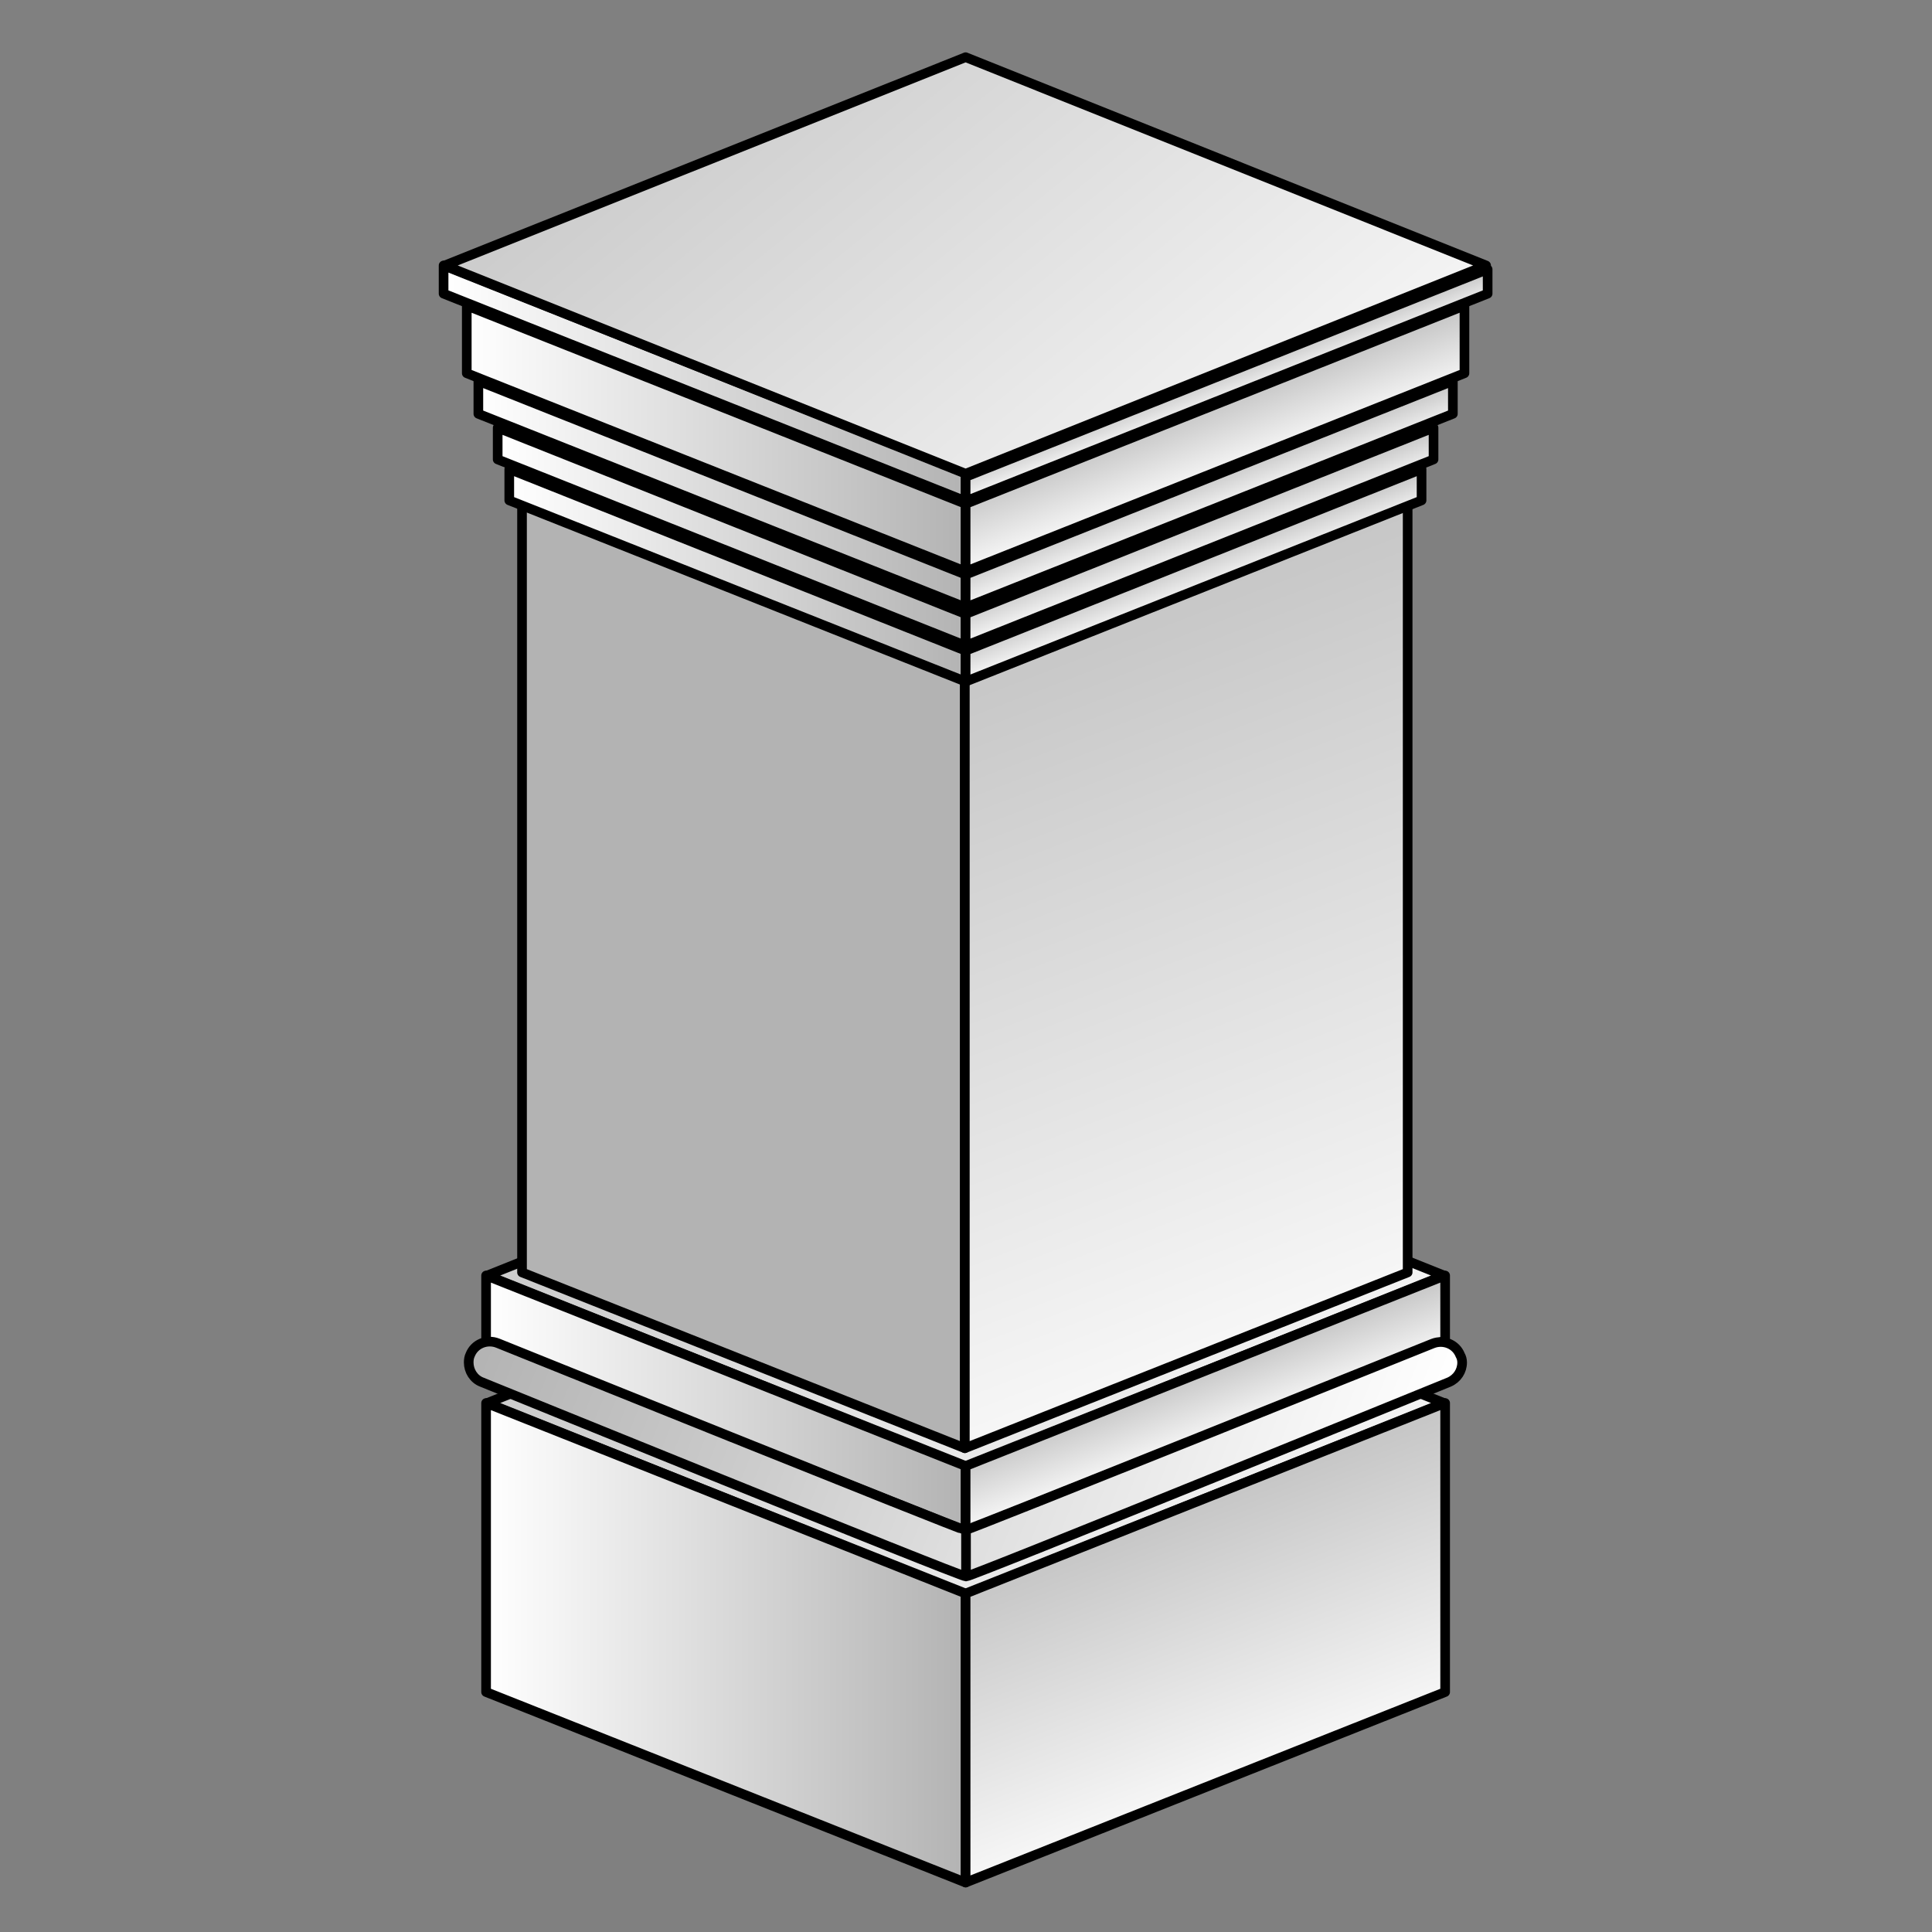 <?xml version="1.0" encoding="utf-8"?>
<!-- Generator: Adobe Illustrator 24.0.1, SVG Export Plug-In . SVG Version: 6.00 Build 0)  -->
<svg version="1.1" id="Layer_1" xmlns="http://www.w3.org/2000/svg" xmlns:xlink="http://www.w3.org/1999/xlink" x="0px" y="0px"
	 width="500px" height="500px" viewBox="0 0 500 500" style="enable-background:new 0 0 500 500;" xml:space="preserve">
<rect x="0" y="0" width="500" height="500" fill="#808080" stroke="none"/>
<style type="text/css">
	.st0{fill:url(#SVGID_1_);stroke:#000000;stroke-width:2.495;stroke-linejoin:round;stroke-miterlimit:10;}
	.st1{fill:url(#SVGID_2_);stroke:#000000;stroke-width:2.495;stroke-linejoin:round;stroke-miterlimit:10;}
	.st2{fill:url(#SVGID_3_);stroke:#000000;stroke-width:2.495;stroke-linejoin:round;stroke-miterlimit:10;}
	.st3{fill:url(#SVGID_4_);stroke:#000000;stroke-width:2.495;stroke-linejoin:round;stroke-miterlimit:10;}
	.st4{fill:url(#SVGID_5_);stroke:#000000;stroke-width:2.495;stroke-linejoin:round;stroke-miterlimit:10;}
	.st5{fill:url(#SVGID_6_);stroke:#000000;stroke-width:2.495;stroke-linejoin:round;stroke-miterlimit:10;}
	.st6{fill:url(#SVGID_7_);stroke:#000000;stroke-width:2.495;stroke-linejoin:round;stroke-miterlimit:10;}
	.st7{fill:#B3B3B3;stroke:#000000;stroke-width:2.495;stroke-linejoin:round;stroke-miterlimit:10;}
	.st8{fill:url(#SVGID_8_);stroke:#000000;stroke-width:2.495;stroke-linejoin:round;stroke-miterlimit:10;}
	.st9{fill:url(#SVGID_9_);stroke:#000000;stroke-width:2.495;stroke-linejoin:round;stroke-miterlimit:10;}
	.st10{fill:url(#SVGID_10_);stroke:#000000;stroke-width:2.495;stroke-linejoin:round;stroke-miterlimit:10;}
	.st11{fill:url(#SVGID_11_);stroke:#000000;stroke-width:2.495;stroke-linejoin:round;stroke-miterlimit:10;}
	.st12{fill:url(#SVGID_12_);stroke:#000000;stroke-width:2.495;stroke-linejoin:round;stroke-miterlimit:10;}
	.st13{fill:url(#SVGID_13_);stroke:#000000;stroke-width:2.495;stroke-linejoin:round;stroke-miterlimit:10;}
	.st14{fill:url(#SVGID_14_);stroke:#000000;stroke-width:2.495;stroke-linejoin:round;stroke-miterlimit:10;}
	.st15{fill:url(#SVGID_15_);stroke:#000000;stroke-width:2.495;stroke-linejoin:round;stroke-miterlimit:10;}
	.st16{fill:url(#SVGID_16_);stroke:#000000;stroke-width:2.495;stroke-linejoin:round;stroke-miterlimit:10;}
	.st17{fill:url(#SVGID_17_);stroke:#000000;stroke-width:2.495;stroke-linejoin:round;stroke-miterlimit:10;}
	.st18{fill:url(#SVGID_18_);stroke:#000000;stroke-width:2.495;stroke-linejoin:round;stroke-miterlimit:10;}
	.st19{fill:url(#SVGID_19_);stroke:#000000;stroke-width:2.495;stroke-linejoin:round;stroke-miterlimit:10;}
	.st20{fill:url(#SVGID_20_);stroke:#000000;stroke-width:2.495;stroke-linejoin:round;stroke-miterlimit:10;}
	.st21{fill:url(#SVGID_21_);stroke:#000000;stroke-width:2.495;stroke-linejoin:round;stroke-miterlimit:10;}
	.st22{fill:none;stroke:#000000;stroke-width:2.495;stroke-linejoin:round;stroke-miterlimit:10;}
</style>
<g>
	<linearGradient id="SVGID_1_" gradientUnits="userSpaceOnUse" x1="326.218" y1="457.101" x2="140.205" y2="227.956">
		<stop  offset="0" style="stop-color:#FFFFFF"/>
		<stop  offset="1" style="stop-color:#B3B3B3"/>
	</linearGradient>
	<polygon class="st0" points="373.7,363.1 249.9,412.6 126.1,363.1 249.9,313.6 	"/>
	<linearGradient id="SVGID_2_" gradientUnits="userSpaceOnUse" x1="125.764" y1="425.143" x2="249.882" y2="425.143">
		<stop  offset="0" style="stop-color:#FFFFFF"/>
		<stop  offset="1" style="stop-color:#B3B3B3"/>
	</linearGradient>
	<polygon class="st1" points="125.8,363.1 125.8,437.9 249.9,487.2 249.9,412.4 	"/>
	<linearGradient id="SVGID_3_" gradientUnits="userSpaceOnUse" x1="329.088" y1="469.898" x2="289.636" y2="366.923">
		<stop  offset="0" style="stop-color:#FFFFFF"/>
		<stop  offset="1" style="stop-color:#B3B3B3"/>
	</linearGradient>
	<polygon class="st2" points="374,363.1 374,437.9 249.9,487.2 249.9,412.4 	"/>
</g>
<g>
	<linearGradient id="SVGID_4_" gradientUnits="userSpaceOnUse" x1="326.218" y1="424.101" x2="140.205" y2="194.956">
		<stop  offset="0" style="stop-color:#FFFFFF"/>
		<stop  offset="1" style="stop-color:#B3B3B3"/>
	</linearGradient>
	<polygon class="st3" points="373.7,330.1 249.9,379.6 126.1,330.1 249.9,280.6 	"/>
	<linearGradient id="SVGID_5_" gradientUnits="userSpaceOnUse" x1="125.764" y1="363.143" x2="249.882" y2="363.143">
		<stop  offset="0" style="stop-color:#FFFFFF"/>
		<stop  offset="1" style="stop-color:#B3B3B3"/>
	</linearGradient>
	<polygon class="st4" points="125.8,330.1 125.8,346.9 249.9,396.2 249.9,379.4 	"/>
	<linearGradient id="SVGID_6_" gradientUnits="userSpaceOnUse" x1="316.105" y1="374.012" x2="306.524" y2="349.004">
		<stop  offset="0" style="stop-color:#FFFFFF"/>
		<stop  offset="1" style="stop-color:#B3B3B3"/>
	</linearGradient>
	<polygon class="st5" points="374,330.1 374,346.9 249.9,396.2 249.9,379.4 	"/>
</g>
<g>
	<linearGradient id="SVGID_7_" gradientUnits="userSpaceOnUse" x1="320.196" y1="211.545" x2="148.437" y2="-4.167451e-02">
		<stop  offset="0" style="stop-color:#FFFFFF"/>
		<stop  offset="1" style="stop-color:#B3B3B3"/>
	</linearGradient>
	<polygon class="st6" points="364,124.7 249.7,170.4 135.4,124.7 249.7,79 	"/>
	<polygon class="st7" points="135.1,124.7 135.1,329.3 249.7,374.8 249.7,170.3 	"/>
	<linearGradient id="SVGID_8_" gradientUnits="userSpaceOnUse" x1="353.164" y1="370.217" x2="246.978" y2="93.059">
		<stop  offset="0" style="stop-color:#FFFFFF"/>
		<stop  offset="1" style="stop-color:#B3B3B3"/>
	</linearGradient>
	<polygon class="st8" points="364.3,124.7 364.3,329.3 249.7,374.8 249.7,170.3 	"/>
</g>
<g>
	<g>
		<linearGradient id="SVGID_9_" gradientUnits="userSpaceOnUse" x1="131.816" y1="148.911" x2="249.882" y2="148.911">
			<stop  offset="0" style="stop-color:#FFFFFF"/>
			<stop  offset="1" style="stop-color:#B3B3B3"/>
		</linearGradient>
		<polygon class="st9" points="131.8,121.4 131.8,129.5 249.9,176.4 249.9,168.4 		"/>
		<linearGradient id="SVGID_10_" gradientUnits="userSpaceOnUse" x1="311.086" y1="154.576" x2="306.092" y2="141.541">
			<stop  offset="0" style="stop-color:#FFFFFF"/>
			<stop  offset="1" style="stop-color:#B3B3B3"/>
		</linearGradient>
		<polygon class="st10" points="367.9,121.4 367.9,129.5 249.9,176.4 249.9,168.4 		"/>
	</g>
</g>
<g>
	<g>
		<linearGradient id="SVGID_11_" gradientUnits="userSpaceOnUse" x1="128.764" y1="138.911" x2="249.882" y2="138.911">
			<stop  offset="0" style="stop-color:#FFFFFF"/>
			<stop  offset="1" style="stop-color:#B3B3B3"/>
		</linearGradient>
		<polygon class="st11" points="128.8,110.7 128.8,118.9 249.9,167.1 249.9,158.9 		"/>
		<linearGradient id="SVGID_12_" gradientUnits="userSpaceOnUse" x1="312.668" y1="144.722" x2="307.545" y2="131.351">
			<stop  offset="0" style="stop-color:#FFFFFF"/>
			<stop  offset="1" style="stop-color:#B3B3B3"/>
		</linearGradient>
		<polygon class="st12" points="371,110.7 371,118.9 249.9,167.1 249.9,158.9 		"/>
	</g>
</g>
<g>
	<g>
		<linearGradient id="SVGID_13_" gradientUnits="userSpaceOnUse" x1="123.764" y1="127.911" x2="249.882" y2="127.911">
			<stop  offset="0" style="stop-color:#FFFFFF"/>
			<stop  offset="1" style="stop-color:#B3B3B3"/>
		</linearGradient>
		<polygon class="st13" points="123.8,98.6 123.8,107.1 249.9,157.2 249.9,148.7 		"/>
		<linearGradient id="SVGID_14_" gradientUnits="userSpaceOnUse" x1="315.26" y1="133.962" x2="309.925" y2="120.039">
			<stop  offset="0" style="stop-color:#FFFFFF"/>
			<stop  offset="1" style="stop-color:#B3B3B3"/>
		</linearGradient>
		<polygon class="st14" points="376,98.6 376,107.1 249.9,157.2 249.9,148.7 		"/>
	</g>
</g>
<g>
	<linearGradient id="SVGID_15_" gradientUnits="userSpaceOnUse" x1="329.293" y1="176.922" x2="135.787" y2="-61.455">
		<stop  offset="0" style="stop-color:#FFFFFF"/>
		<stop  offset="1" style="stop-color:#B3B3B3"/>
	</linearGradient>
	<polygon class="st15" points="378.6,79.1 249.9,130.6 121.1,79.1 249.9,27.6 	"/>
	<linearGradient id="SVGID_16_" gradientUnits="userSpaceOnUse" x1="120.764" y1="113.508" x2="249.882" y2="113.508">
		<stop  offset="0" style="stop-color:#FFFFFF"/>
		<stop  offset="1" style="stop-color:#B3B3B3"/>
	</linearGradient>
	<polygon class="st16" points="120.8,79.1 120.8,96.6 249.9,147.9 249.9,130.4 	"/>
	<linearGradient id="SVGID_17_" gradientUnits="userSpaceOnUse" x1="318.773" y1="124.814" x2="308.806" y2="98.799">
		<stop  offset="0" style="stop-color:#FFFFFF"/>
		<stop  offset="1" style="stop-color:#B3B3B3"/>
	</linearGradient>
	<polygon class="st17" points="379,79.1 379,96.6 249.9,147.9 249.9,130.4 	"/>
</g>
<linearGradient id="SVGID_18_" gradientUnits="userSpaceOnUse" x1="360.673" y1="397.448" x2="138.958" y2="307.869">
	<stop  offset="0" style="stop-color:#FFFFFF"/>
	<stop  offset="1" style="stop-color:#B3B3B3"/>
</linearGradient>
<path class="st18" d="M378.4,352.6c0,2.2-1.3,4.2-3.4,5.1c0,0-123.5,50.3-125,50.3c-1.5,0-125.3-50.3-125.3-50.3
	c-2.1-0.8-3.4-2.9-3.4-5.1c0-0.7,0.1-1.4,0.4-2c1.1-2.8,4.3-4.1,7.1-3c0,0,120.1,48.4,121,48.4c0.9,0,121-48.3,121-48.3
	c2.8-1.1,6,0.2,7.1,3C378.2,351.2,378.4,351.9,378.4,352.6z"/>
<g>
	<linearGradient id="SVGID_19_" gradientUnits="userSpaceOnUse" x1="114.764" y1="99.204" x2="249.882" y2="99.204">
		<stop  offset="0" style="stop-color:#FFFFFF"/>
		<stop  offset="1" style="stop-color:#B3B3B3"/>
	</linearGradient>
	<polygon class="st19" points="114.8,68.7 114.8,76 249.9,129.7 249.9,122.4 	"/>
	<linearGradient id="SVGID_20_" gradientUnits="userSpaceOnUse" x1="319.288" y1="104.525" x2="315.038" y2="93.433">
		<stop  offset="0" style="stop-color:#FFFFFF"/>
		<stop  offset="1" style="stop-color:#B3B3B3"/>
	</linearGradient>
	<polygon class="st20" points="385,69.7 385,76 249.9,129.7 249.9,123.4 	"/>
	<linearGradient id="SVGID_21_" gradientUnits="userSpaceOnUse" x1="332.983" y1="171.066" x2="130.485" y2="-78.388">
		<stop  offset="0" style="stop-color:#FFFFFF"/>
		<stop  offset="1" style="stop-color:#B3B3B3"/>
	</linearGradient>
	<polygon class="st21" points="384.6,68.7 249.9,122.6 115.1,68.7 249.9,14.8 	"/>
</g>
<line class="st22" x1="250" y1="396" x2="250" y2="408"/>
</svg>
